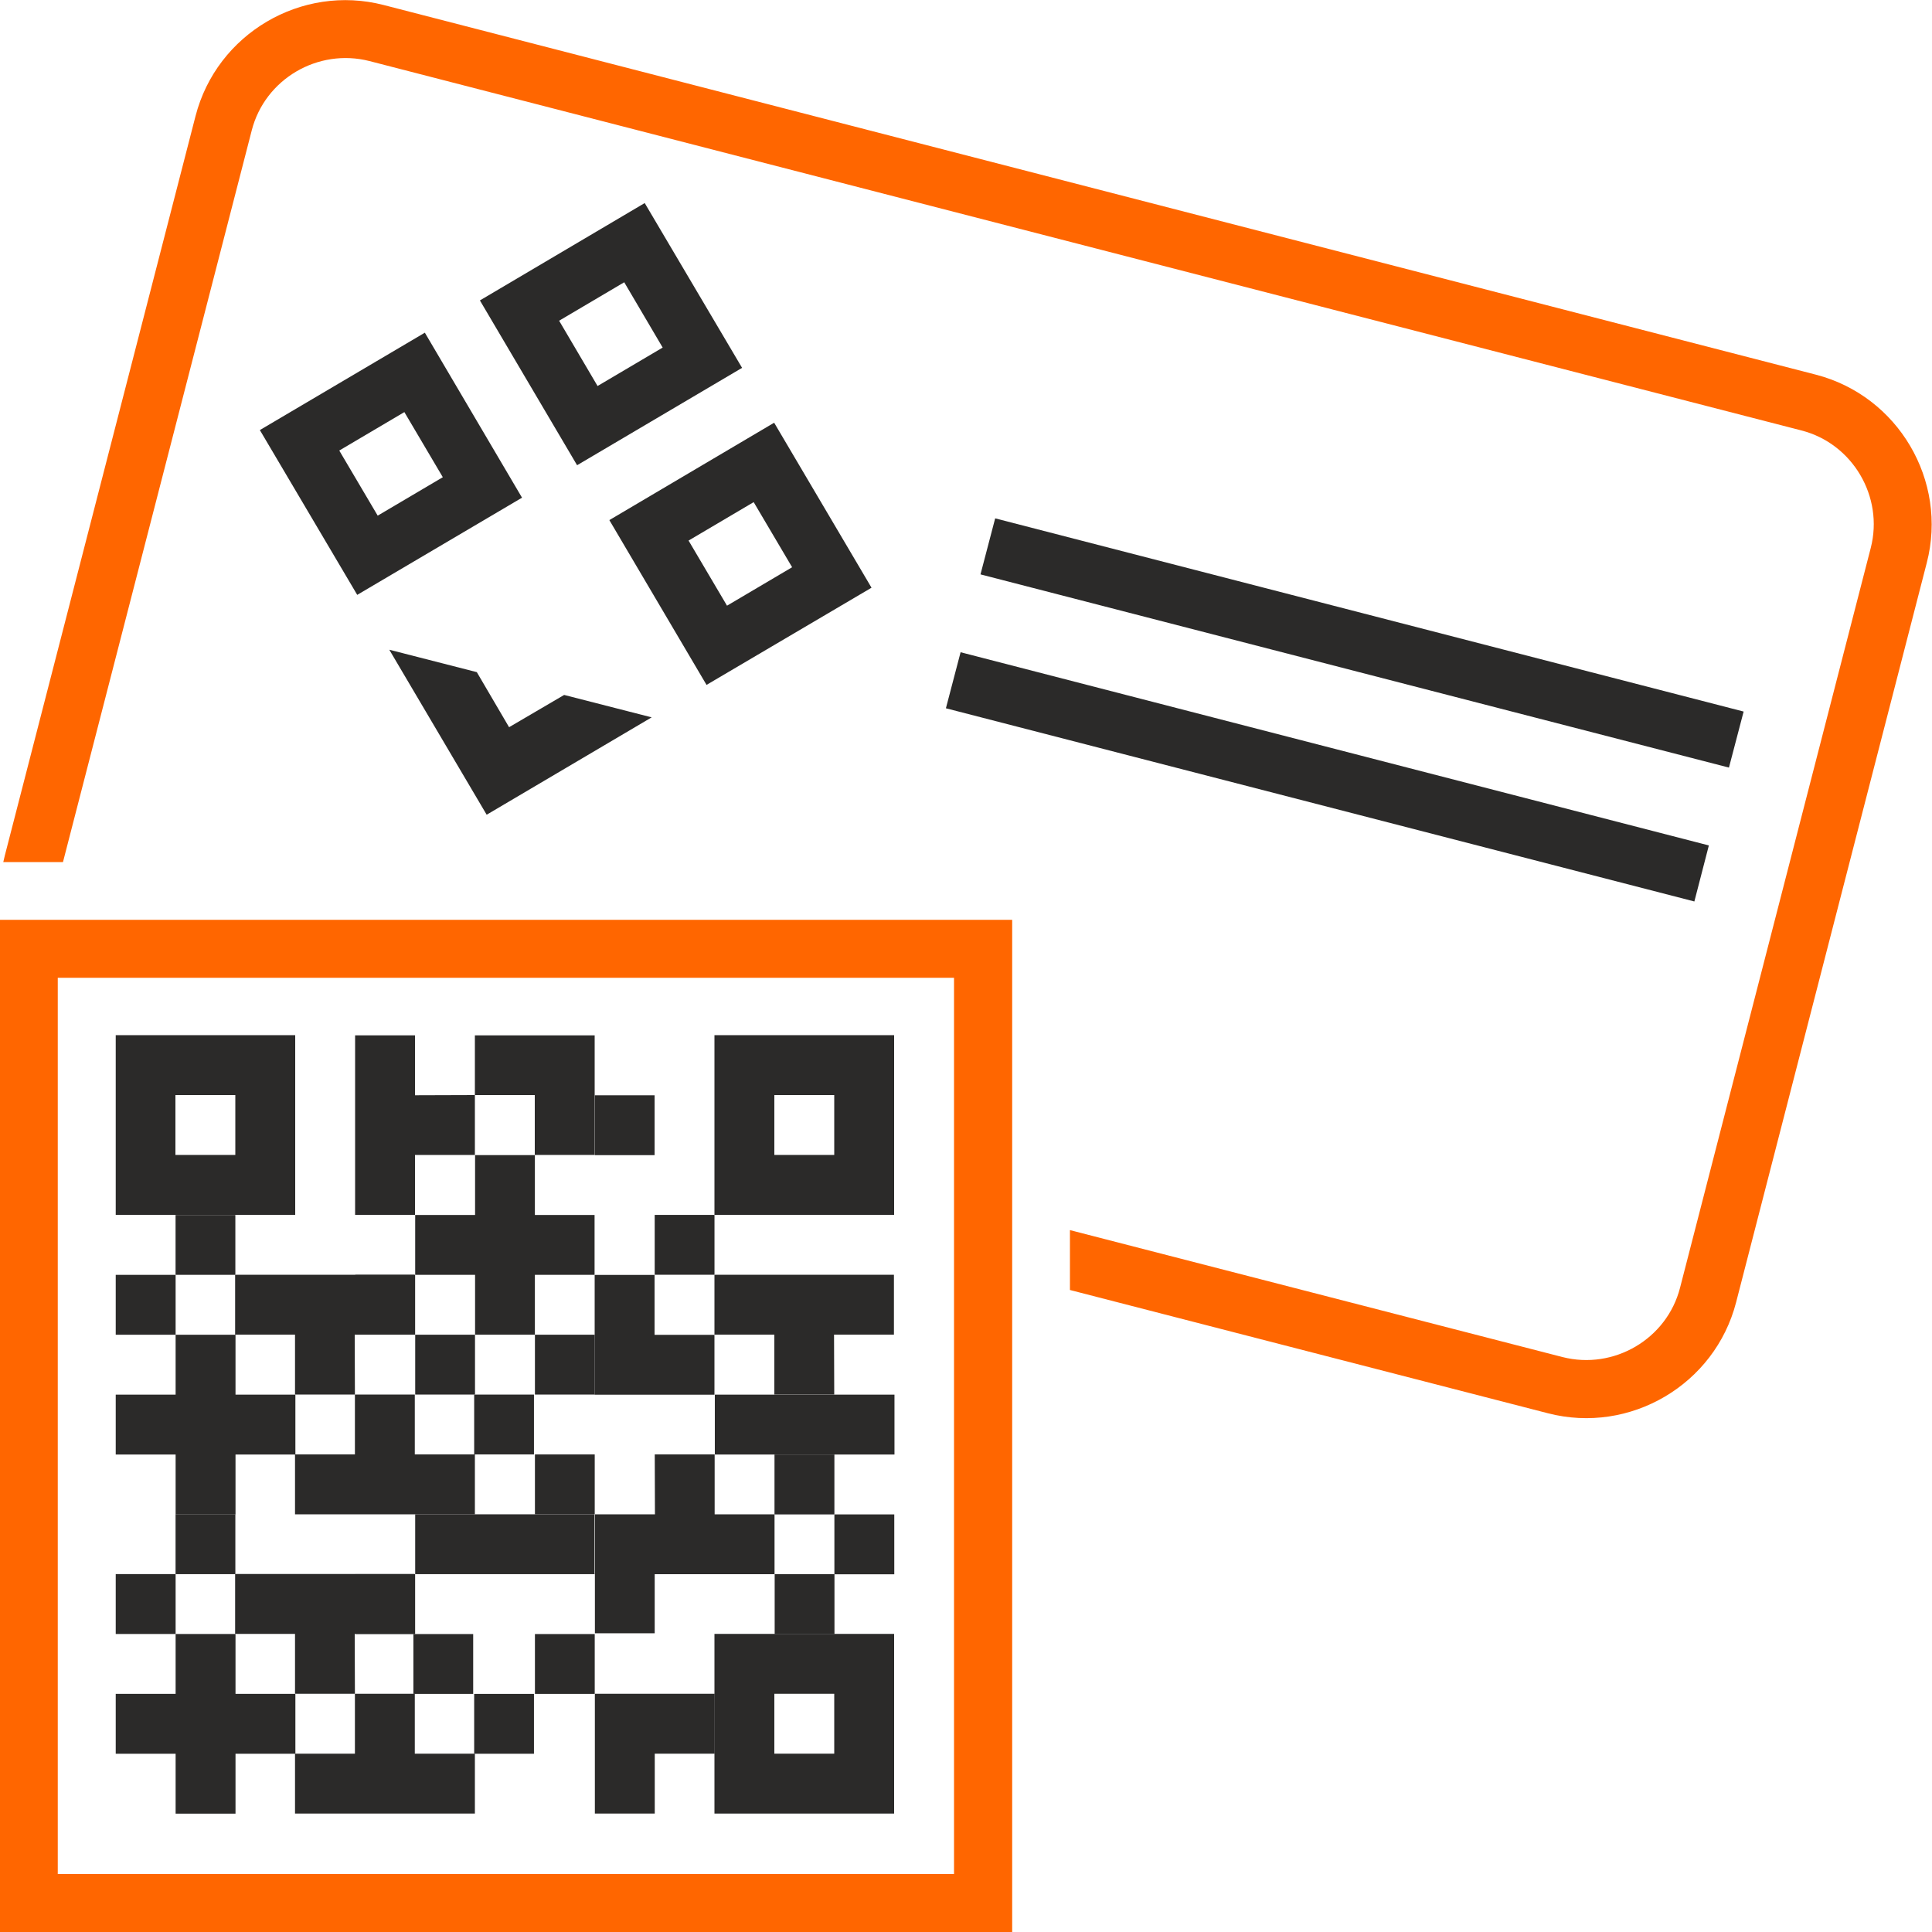 <svg width="100" height="100" viewBox="0 0 100 100" fill="none" xmlns="http://www.w3.org/2000/svg" xmlns:xlink="http://www.w3.org/1999/xlink">
	<desc>
			Created with Pixso.
	</desc>
	<defs>
		<clipPath id="clip4_33">
			<rect id="оплата" width="100" height="100" fill="white" fill-opacity="0"/>
		</clipPath>
	</defs>
	<g clip-path="url(#clip4_33)">
		<path id="path" d="M19.12 3.16C16.46 2.48 13.71 4.09 13.03 6.75L3.26 44.62L0.17 44.62L0.25 44.28L10.12 6.01C11.22 1.74 15.61 -0.84 19.86 0.26L93.98 19.39C98.25 20.49 100.83 24.88 99.73 29.13L89.86 67.41C88.76 71.67 84.37 74.25 80.12 73.15L55.38 66.77L55.38 63.67L80.87 70.24C83.53 70.92 86.28 69.31 86.96 66.65L96.83 28.36C97.51 25.72 95.9 22.96 93.24 22.28L19.12 3.16Z" fill="#FF6600" fill-opacity="1" fill-rule="evenodd"/>
		<path id="path" d="M49.72 33.76L88.45 43.76L87.7 46.66L48.96 36.66L49.72 33.76ZM51.51 26.83L90.25 36.83L89.49 39.73L50.75 29.73L51.51 26.83ZM35.64 27.98L37.63 31.35L41 29.36L39.01 25.99L35.64 27.98ZM31.54 26.92L40.07 21.88L45.11 30.42L36.57 35.45L31.54 26.92ZM29.2 35.97L26.35 37.64L24.68 34.79L20.15 33.63L25.19 42.17L33.73 37.13L29.2 35.97ZM28.94 16.6L30.93 19.98L34.3 17.99L32.31 14.61L28.94 16.6ZM24.84 15.55L33.37 10.51L38.41 19.04L29.87 24.08L24.84 15.55ZM17.56 23.32L19.55 26.69L22.92 24.7L20.93 21.33L17.56 23.32ZM13.45 22.26L21.99 17.22L27.02 25.76L18.49 30.79L13.45 22.26Z" fill="#2B2A29" fill-opacity="1" fill-rule="evenodd"/>
		<path id="path" d="M2.99 50.61L2.99 97L49.38 97L49.38 50.61L2.99 50.61ZM0 47.61L52.39 47.61L52.39 100.01L0 100.01L0 47.61Z" fill="#FF6600" fill-opacity="1" fill-rule="evenodd"/>
		<path id="path" d="M9.08 56.68L9.08 59.78L12.18 59.78L12.18 56.68L9.08 56.68ZM5.99 53.58L15.28 53.58L15.28 62.88L5.99 62.88L5.99 53.58Z" fill="#2B2A29" fill-opacity="1" fill-rule="evenodd"/>
		<path id="path" d="M40.08 56.68L40.08 59.78L43.18 59.78L43.18 56.68L40.08 56.68ZM36.98 53.58L46.28 53.58L46.28 62.88L36.98 62.88L36.98 53.58Z" fill="#2B2A29" fill-opacity="1" fill-rule="evenodd"/>
		<rect id="rect" x="21.49" y="65.985" width="3.098" height="9.285" transform="rotate(-90 21.49 65.985)" fill="#2B2A29" fill-opacity="1"/>
		<rect id="rect" x="18.392" y="69.083" width="3.098" height="3.095" transform="rotate(-90 18.392 69.083)" fill="#2B2A29" fill-opacity="1"/>
		<rect id="rect" x="27.688" y="78.379" width="3.098" height="3.095" transform="rotate(-90 27.688 78.379)" fill="#2B2A29" fill-opacity="1"/>
		<rect id="rect" x="27.688" y="72.182" width="3.098" height="3.095" transform="rotate(-90 27.688 72.182)" fill="#2B2A29" fill-opacity="1"/>
		<rect id="rect" x="21.491" y="72.182" width="3.098" height="3.095" transform="rotate(-90 21.491 72.182)" fill="#2B2A29" fill-opacity="1"/>
		<path id="polygon" d="M24.58 56.68L24.58 53.59L27.68 53.59L30.78 53.59L30.78 56.68L30.78 59.78L27.68 59.78L27.68 56.68L24.58 56.68Z" fill="#2B2A29" fill-opacity="1" fill-rule="evenodd"/>
		<path id="path" d="M24.58 56.68L24.58 59.78L21.48 59.78L21.48 62.88L18.38 62.88C18.38 59.78 18.38 56.68 18.38 53.59L21.48 53.59L21.48 56.69L24.58 56.68Z" fill="#2B2A29" fill-opacity="1" fill-rule="evenodd"/>
		<rect id="rect" x="24.59" y="69.083" width="9.295" height="3.095" transform="rotate(-90 24.59 69.083)" fill="#2B2A29" fill-opacity="1"/>
		<rect id="rect" x="9.09" y="69.086" width="3.1" height="9.299" fill="#2B2A29" fill-opacity="1"/>
		<rect id="rect" x="5.99" y="65.986" width="3.1" height="3.1" fill="#2B2A29" fill-opacity="1"/>
		<path id="path" d="M18.37 72.18L21.47 72.18L21.47 75.28L24.58 75.28L24.58 78.38C21.48 78.38 18.37 78.38 15.27 78.38L15.27 75.28L18.37 75.28L18.37 72.18Z" fill="#2B2A29" fill-opacity="1" fill-rule="evenodd"/>
		<path id="path" d="M18.37 72.18L15.27 72.18L15.27 69.08L12.17 69.08L12.17 65.98C15.27 65.98 18.37 65.98 21.46 65.98L21.46 69.08L18.36 69.08L18.37 72.18Z" fill="#2B2A29" fill-opacity="1" fill-rule="evenodd"/>
		<path id="path" d="M43.18 72.18L40.08 72.18L40.08 69.08L36.98 69.08L36.98 65.98C40.08 65.98 43.18 65.98 46.27 65.98L46.27 69.08L43.17 69.08L43.18 72.18Z" fill="#2B2A29" fill-opacity="1" fill-rule="evenodd"/>
		<rect id="rect" x="5.99" y="72.186" width="9.299" height="3.1" fill="#2B2A29" fill-opacity="1"/>
		<rect id="rect" x="36.999" y="72.186" width="9.299" height="3.1" fill="#2B2A29" fill-opacity="1"/>
		<rect id="rect" x="24.543" y="75.281" width="3.098" height="3.095" transform="rotate(-90 24.543 75.281)" fill="#2B2A29" fill-opacity="1"/>
		<rect id="rect" x="9.087" y="65.985" width="3.098" height="3.095" transform="rotate(-90 9.087 65.985)" fill="#2B2A29" fill-opacity="1"/>
		<path id="path" d="M43.18 90.77L43.18 87.67L40.08 87.67L40.08 90.77L43.18 90.77ZM46.28 93.87L36.98 93.87L36.98 84.57L46.28 84.57L46.28 93.87Z" fill="#2B2A29" fill-opacity="1" fill-rule="evenodd"/>
		<rect id="rect" x="33.887" y="81.44" width="3.098" height="3.095" transform="rotate(90 33.887 81.44)" fill="#2B2A29" fill-opacity="1"/>
		<rect id="rect" x="43.188" y="78.385" width="3.1" height="3.1" fill="#2B2A29" fill-opacity="1"/>
		<rect id="rect" x="40.088" y="75.286" width="3.1" height="3.1" fill="#2B2A29" fill-opacity="1"/>
		<path id="path" d="M33.89 75.28L36.99 75.28L36.99 78.38L40.09 78.38L40.09 81.48C36.99 81.48 33.89 81.48 30.8 81.48L30.8 78.38L33.9 78.38L33.89 75.28Z" fill="#2B2A29" fill-opacity="1" fill-rule="evenodd"/>
		<rect id="rect" x="43.192" y="81.479" width="3.098" height="3.095" transform="rotate(90 43.192 81.479)" fill="#2B2A29" fill-opacity="1"/>
		<rect id="rect" x="30.787" y="59.79" width="3.098" height="3.095" transform="rotate(-90 30.787 59.79)" fill="#2B2A29" fill-opacity="1"/>
		<rect id="rect" x="21.49" y="81.478" width="3.098" height="9.285" transform="rotate(-90 21.49 81.478)" fill="#2B2A29" fill-opacity="1"/>
		<rect id="rect" x="18.392" y="84.576" width="3.098" height="3.095" transform="rotate(-90 18.392 84.576)" fill="#2B2A29" fill-opacity="1"/>
		<rect id="rect" x="27.688" y="87.676" width="3.098" height="3.095" transform="rotate(-90 27.688 87.676)" fill="#2B2A29" fill-opacity="1"/>
		<rect id="rect" x="21.397" y="87.676" width="3.098" height="3.095" transform="rotate(-90 21.397 87.676)" fill="#2B2A29" fill-opacity="1"/>
		<rect id="rect" x="9.09" y="84.575" width="3.1" height="9.299" fill="#2B2A29" fill-opacity="1"/>
		<rect id="rect" x="5.99" y="81.475" width="3.1" height="3.1" fill="#2B2A29" fill-opacity="1"/>
		<path id="path" d="M18.37 87.67L21.47 87.67L21.47 90.77L24.58 90.77L24.58 93.87C21.48 93.87 18.37 93.87 15.27 93.87L15.27 90.77L18.37 90.77L18.37 87.67Z" fill="#2B2A29" fill-opacity="1" fill-rule="evenodd"/>
		<path id="path" d="M18.37 87.67L15.27 87.67L15.27 84.57L12.17 84.57L12.17 81.47C15.27 81.47 18.37 81.47 21.46 81.47L21.46 84.57L18.36 84.57L18.37 87.67Z" fill="#2B2A29" fill-opacity="1" fill-rule="evenodd"/>
		<path id="path" d="M33.89 93.87L30.79 93.87L30.79 87.67C30.79 87.67 33.89 87.67 36.99 87.67L36.99 90.77L33.89 90.77L33.89 93.87Z" fill="#2B2A29" fill-opacity="1" fill-rule="evenodd"/>
		<rect id="rect" x="5.99" y="87.674" width="9.299" height="3.1" fill="#2B2A29" fill-opacity="1"/>
		<rect id="rect" x="24.543" y="90.774" width="3.098" height="3.095" transform="rotate(-90 24.543 90.774)" fill="#2B2A29" fill-opacity="1"/>
		<rect id="rect" x="9.087" y="81.478" width="3.098" height="3.095" transform="rotate(-90 9.087 81.478)" fill="#2B2A29" fill-opacity="1"/>
		<path id="path" d="M36.98 69.09L36.98 72.19L30.78 72.19C30.78 72.19 30.78 69.09 30.78 65.99L33.88 65.99L33.88 69.09L36.98 69.09Z" fill="#2B2A29" fill-opacity="1" fill-rule="evenodd"/>
		<rect id="rect" x="33.887" y="65.981" width="3.098" height="3.095" transform="rotate(-90 33.887 65.981)" fill="#2B2A29" fill-opacity="1"/>
	</g>
</svg>
